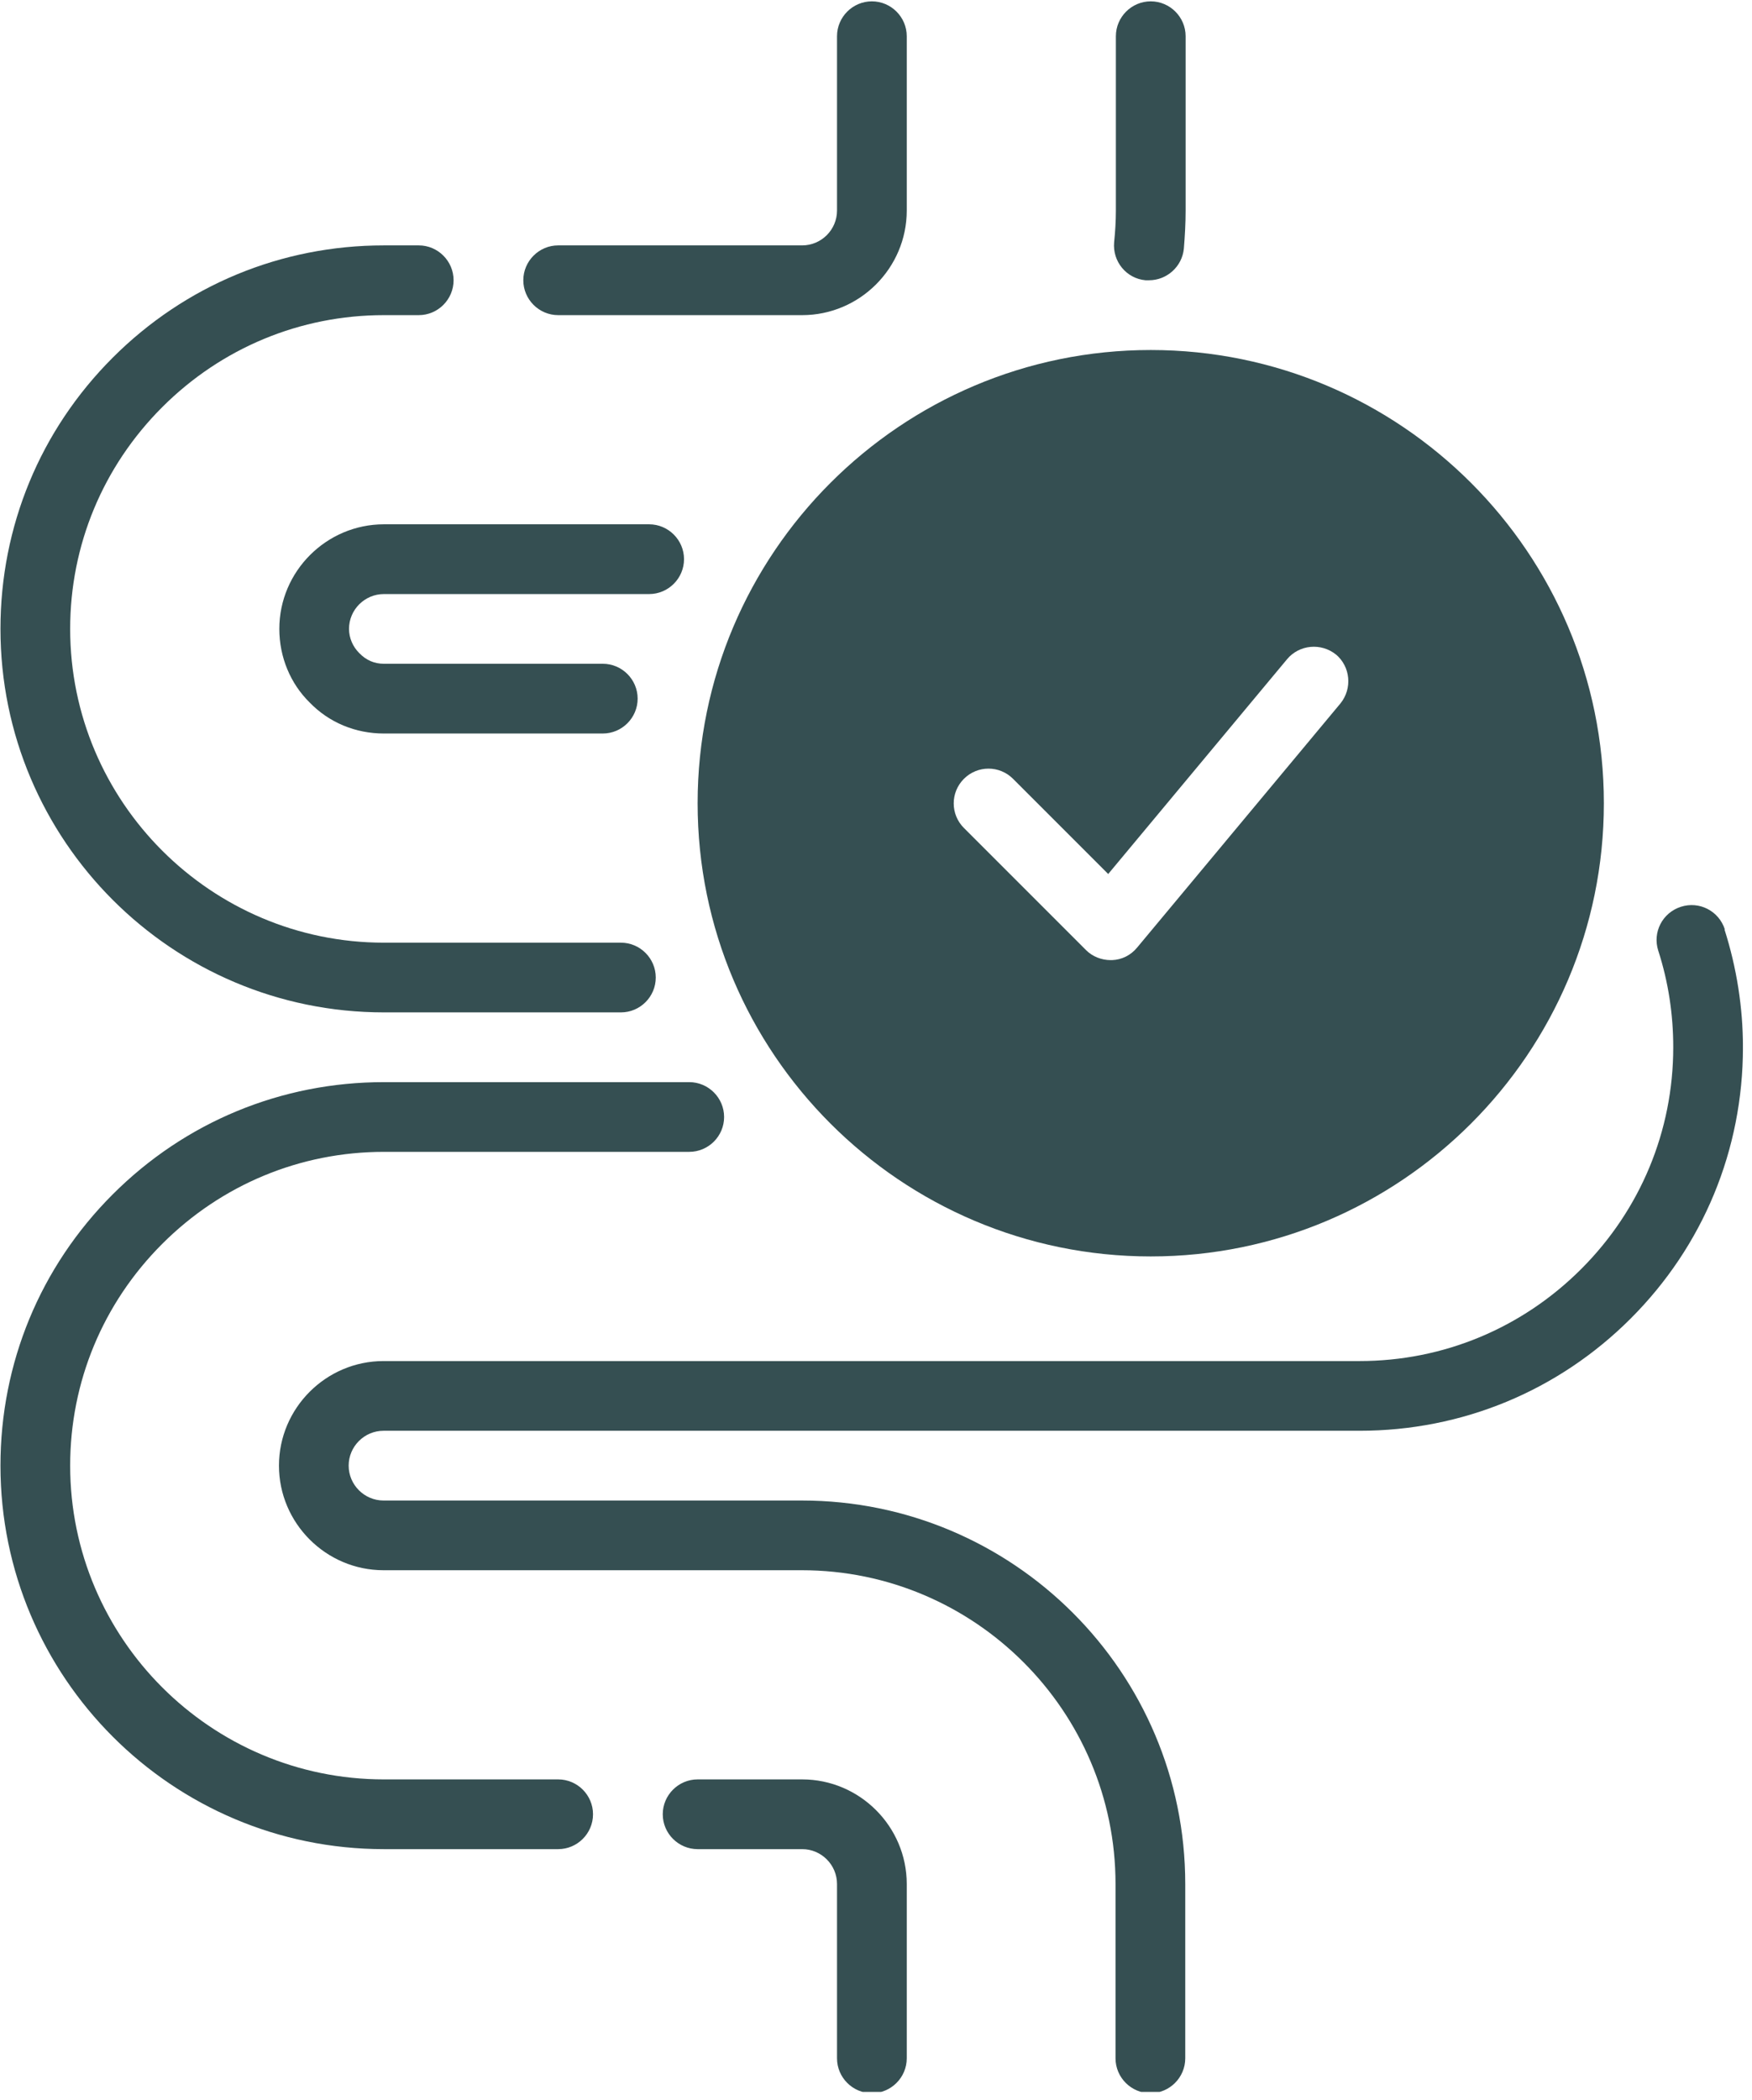 <svg xmlns="http://www.w3.org/2000/svg" xmlns:xlink="http://www.w3.org/1999/xlink" width="257" zoomAndPan="magnify" viewBox="0 0 192.75 231" height="308" preserveAspectRatio="xMidYMid meet" version="1.0"><defs><clipPath id="8b9ffaf609"><path d="M 122 0.148 L 131 0.148 L 131 31 L 122 31 Z M 122 0.148 " clip-rule="nonzero"/></clipPath><clipPath id="69959a45c1"><path d="M 57 0.148 L 100 0.148 L 100 35 L 57 35 Z M 57 0.148 " clip-rule="nonzero"/></clipPath><clipPath id="1e96a43f20"><path d="M 72 195 L 100 195 L 100 230.102 L 72 230.102 Z M 72 195 " clip-rule="nonzero"/></clipPath><clipPath id="d3d3bdb952"><path d="M 30 99 L 191.75 99 L 191.75 230.102 L 30 230.102 Z M 30 99 " clip-rule="nonzero"/></clipPath></defs><path fill="#354f52" d="M 76.75 88.352 C 76.75 115.848 99.105 138.203 126.602 138.203 C 154.098 138.203 176.453 115.848 176.453 88.352 C 176.453 60.855 154.098 38.5 126.602 38.5 C 99.105 38.5 76.75 60.855 76.75 88.352 Z M 146.965 71.977 C 148.574 73.32 148.805 75.734 147.465 77.383 L 125.105 104.227 C 124.414 105.07 123.418 105.57 122.344 105.609 C 122.305 105.609 122.23 105.609 122.191 105.609 C 121.195 105.609 120.195 105.227 119.469 104.496 L 106.047 91.074 C 104.551 89.578 104.551 87.164 106.047 85.668 C 107.543 84.172 109.957 84.172 111.453 85.668 L 121.922 96.137 L 141.598 72.512 C 142.938 70.902 145.355 70.672 147.004 72.016 Z M 146.965 71.977 " fill-opacity="1" fill-rule="nonzero"/><g clip-path="url(#8b9ffaf609)"><path fill="#354f52" d="M 126.066 30.828 C 126.066 30.828 126.293 30.828 126.41 30.828 C 128.367 30.828 130.055 29.332 130.246 27.34 C 130.359 25.957 130.438 24.578 130.438 23.16 L 130.438 3.984 C 130.438 1.875 128.711 0.148 126.602 0.148 C 124.492 0.148 122.766 1.875 122.766 3.984 L 122.766 23.16 C 122.766 24.348 122.691 25.5 122.574 26.648 C 122.383 28.758 123.918 30.637 126.027 30.828 Z M 126.066 30.828 " fill-opacity="1" fill-rule="nonzero"/></g><g clip-path="url(#69959a45c1)"><path fill="#354f52" d="M 61.41 34.664 L 88.254 34.664 C 94.582 34.664 99.758 29.488 99.758 23.16 L 99.758 3.984 C 99.758 1.875 98.031 0.148 95.922 0.148 C 93.812 0.148 92.086 1.875 92.086 3.984 L 92.086 23.16 C 92.086 25.27 90.363 26.992 88.254 26.992 L 61.41 26.992 C 59.301 26.992 57.574 28.719 57.574 30.828 C 57.574 32.938 59.301 34.664 61.41 34.664 Z M 61.41 34.664 " fill-opacity="1" fill-rule="nonzero"/></g><path fill="#354f52" d="M 42.234 111.359 L 68.312 111.359 C 70.422 111.359 72.145 109.637 72.145 107.527 C 72.145 105.418 70.422 103.691 68.312 103.691 L 42.234 103.691 C 23.215 103.691 7.719 88.199 7.719 69.176 C 7.719 59.973 11.324 51.309 17.844 44.789 C 24.363 38.27 33.031 34.664 42.234 34.664 L 46.07 34.664 C 48.18 34.664 49.902 32.938 49.902 30.828 C 49.902 28.719 48.18 26.992 46.07 26.992 L 42.234 26.992 C 30.961 26.992 20.375 31.367 12.398 39.344 C 4.422 47.32 0.051 57.902 0.051 69.176 C 0.051 92.453 18.957 111.359 42.234 111.359 Z M 42.234 111.359 " fill-opacity="1" fill-rule="nonzero"/><path fill="#354f52" d="M 61.41 195.727 L 42.234 195.727 C 23.215 195.727 7.719 180.234 7.719 161.215 C 7.719 152.012 11.324 143.344 17.844 136.824 C 24.363 130.305 33.031 126.699 42.234 126.699 L 75.828 126.699 C 77.938 126.699 79.664 124.977 79.664 122.867 C 79.664 120.758 77.938 119.031 75.828 119.031 L 42.234 119.031 C 30.961 119.031 20.375 123.402 12.398 131.379 C 4.422 139.355 0.051 149.941 0.051 161.215 C 0.051 184.492 18.957 203.398 42.234 203.398 L 61.41 203.398 C 63.52 203.398 65.242 201.672 65.242 199.562 C 65.242 197.453 63.52 195.727 61.41 195.727 Z M 61.41 195.727 " fill-opacity="1" fill-rule="nonzero"/><g clip-path="url(#1e96a43f20)"><path fill="#354f52" d="M 88.254 195.727 L 76.75 195.727 C 74.641 195.727 72.914 197.453 72.914 199.562 C 72.914 201.672 74.641 203.398 76.75 203.398 L 88.254 203.398 C 90.363 203.398 92.086 205.125 92.086 207.234 L 92.086 226.406 C 92.086 228.516 93.812 230.242 95.922 230.242 C 98.031 230.242 99.758 228.516 99.758 226.406 L 99.758 207.234 C 99.758 200.906 94.582 195.727 88.254 195.727 Z M 88.254 195.727 " fill-opacity="1" fill-rule="nonzero"/></g><g clip-path="url(#d3d3bdb952)"><path fill="#354f52" d="M 189.762 102.234 C 189.109 100.203 186.961 99.09 184.93 99.742 C 182.898 100.395 181.785 102.539 182.438 104.574 C 183.551 108.023 184.086 111.59 184.086 115.195 C 184.086 124.398 180.48 133.066 173.961 139.586 C 167.441 146.105 158.777 149.711 149.574 149.711 L 42.195 149.711 C 35.867 149.711 30.691 154.887 30.691 161.215 C 30.691 167.543 35.867 172.719 42.195 172.719 L 88.215 172.719 C 107.234 172.719 122.727 188.211 122.727 207.234 L 122.727 226.406 C 122.727 228.516 124.453 230.242 126.562 230.242 C 128.672 230.242 130.398 228.516 130.398 226.406 L 130.398 207.234 C 130.398 183.953 111.492 165.051 88.215 165.051 L 42.195 165.051 C 40.086 165.051 38.359 163.324 38.359 161.215 C 38.359 159.105 40.086 157.379 42.195 157.379 L 149.574 157.379 C 160.848 157.379 171.43 153.008 179.406 145.031 C 187.383 137.055 191.754 126.469 191.754 115.195 C 191.754 110.824 191.066 106.453 189.723 102.234 Z M 189.762 102.234 " fill-opacity="1" fill-rule="nonzero"/></g><path fill="#354f52" d="M 42.234 65.344 L 71.418 65.344 C 73.527 65.344 75.254 63.617 75.254 61.508 C 75.254 59.398 73.527 57.672 71.418 57.672 L 42.234 57.672 C 35.906 57.672 30.73 62.852 30.73 69.176 C 30.73 72.285 31.957 75.199 34.066 77.27 C 36.215 79.492 39.129 80.684 42.234 80.684 L 66.316 80.684 C 68.426 80.684 70.152 78.957 70.152 76.848 C 70.152 74.738 68.426 73.012 66.316 73.012 L 42.234 73.012 C 41.199 73.012 40.277 72.629 39.512 71.824 C 38.82 71.133 38.398 70.176 38.398 69.176 C 38.398 67.066 40.125 65.344 42.234 65.344 Z M 42.234 65.344 " fill-opacity="1" fill-rule="nonzero"/></svg>